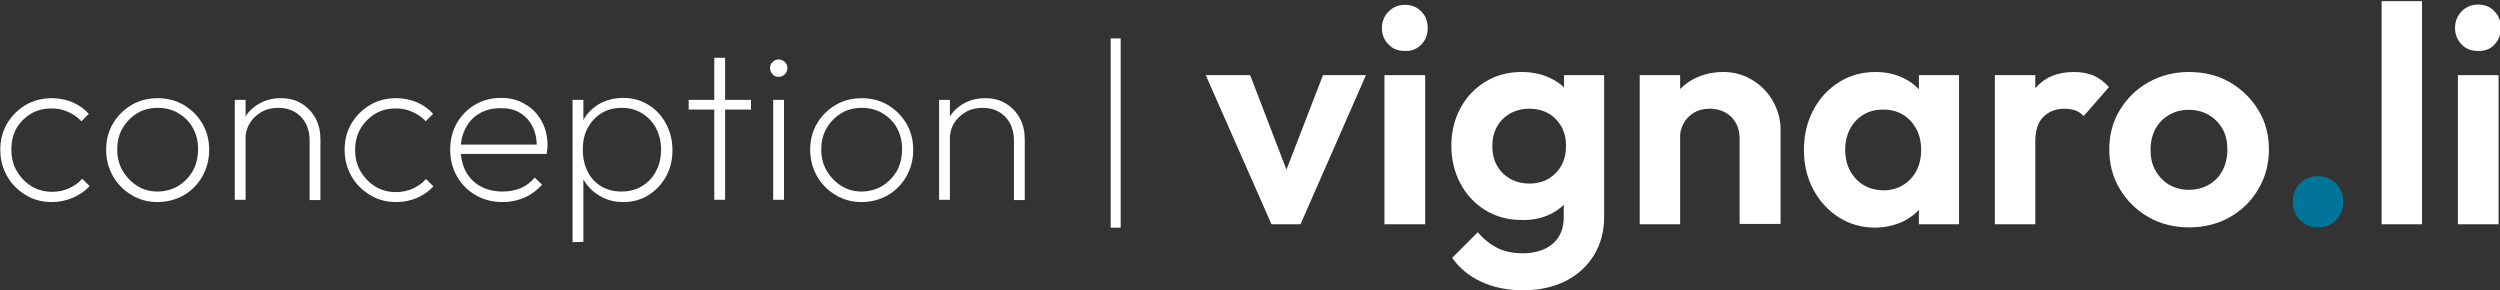 <?xml version="1.0" encoding="UTF-8"?>
<!-- Generator: Adobe Illustrator 27.8.0, SVG Export Plug-In . SVG Version: 6.00 Build 0)  -->
<svg xmlns="http://www.w3.org/2000/svg" xmlns:xlink="http://www.w3.org/1999/xlink" version="1.1" id="Calque_1" x="0px" y="0px" viewBox="0 0 878.5 102" style="enable-background:new 0 0 878.5 102;" xml:space="preserve">
<rect x="0" y="0" width="878.5" height="102" fill="#333333" stroke="none"/>
<style type="text/css">
	.st0{fill:#FFFFFF;}
	.st1{fill:#007599;}
</style>
<path class="st0" d="M876.6,15.6c1.5-1.6,2.2-3.5,2.2-5.8c0-2.2-0.7-4.2-2.2-5.8s-3.4-2.4-5.8-2.4c-2.3,0-4.2,0.8-5.8,2.4  c-1.5,1.6-2.3,3.5-2.3,5.8s0.8,4.3,2.3,5.8c1.5,1.6,3.4,2.3,5.8,2.3C873.2,18,875.2,17.2,876.6,15.6 M878,26.4h-14.3v52.4H878V26.4z   M851.1,0.4h-14.2v78.4h14.2V0.4z"/>
<path class="st1" d="M820.9,77.3c1.7-1.7,2.5-3.9,2.5-6.4s-0.8-4.7-2.5-6.4c-1.7-1.7-3.8-2.6-6.3-2.6c-2.6,0-4.7,0.9-6.4,2.6  s-2.5,3.9-2.5,6.4s0.8,4.7,2.5,6.4c1.7,1.7,3.8,2.6,6.4,2.6C817.2,79.9,819.3,79,820.9,77.3"/>
<path class="st0" d="M762.2,64.9c-2-1.2-3.6-2.9-4.8-5s-1.7-4.6-1.7-7.3s0.6-5.2,1.7-7.3c1.2-2.1,2.7-3.7,4.8-4.9  c2-1.2,4.3-1.8,6.9-1.8c2.7,0,5,0.6,7.1,1.8c2,1.2,3.6,2.8,4.8,4.9c1.2,2.1,1.7,4.5,1.7,7.3c0,2.7-0.6,5.2-1.7,7.3  c-1.1,2.1-2.7,3.8-4.8,5c-2.1,1.2-4.4,1.8-7.1,1.8C766.6,66.7,764.3,66.1,762.2,64.9 M783.6,76.3c4.2-2.4,7.6-5.7,10-9.9  c2.5-4.2,3.7-8.8,3.7-13.9s-1.2-9.7-3.7-13.8s-5.8-7.3-10-9.8c-4.2-2.4-9-3.6-14.4-3.6c-5.2,0-9.9,1.2-14.2,3.6s-7.6,5.7-10.1,9.8  s-3.7,8.7-3.7,13.8s1.2,9.8,3.7,13.9c2.5,4.2,5.9,7.5,10.1,9.9c4.2,2.4,9,3.6,14.3,3.6C774.6,79.9,779.3,78.7,783.6,76.3 M718,41.1  c1.9-1.9,4.4-2.9,7.4-2.9c1.4,0,2.7,0.2,3.9,0.6c1.1,0.4,2.1,1.1,2.9,2l8.9-10.2c-1.7-1.9-3.5-3.2-5.5-4.1c-2-0.8-4.3-1.2-6.8-1.2  c-5.9,0-10.3,1.9-13.5,5.6c-3.1,3.7-5,8.8-5.6,15.2l5.5,3.7C715.2,45.9,716.1,43,718,41.1 M715.2,26.4H701v52.4h14.2V26.4z   M688.4,78.8V26.4h-14.1v12.9l2.3,12.6l-2.3,12.8v14.1H688.4z M654.8,65c-2-1.2-3.5-2.9-4.7-5c-1.1-2.1-1.7-4.6-1.7-7.4  c0-2.7,0.6-5.2,1.7-7.3c1.1-2.1,2.7-3.8,4.7-5s4.3-1.8,6.9-1.8c2.7,0,5,0.6,7,1.8s3.5,2.9,4.7,5c1.1,2.1,1.7,4.6,1.7,7.3  c0,4.2-1.2,7.6-3.7,10.3c-2.5,2.6-5.7,4-9.7,4C659.1,66.8,656.8,66.2,654.8,65 M669.2,77.6c3-1.6,5.3-3.7,7.1-6.3  c1.8-2.7,2.7-5.8,2.9-9.2v-19c-0.1-3.4-1.1-6.5-2.9-9.2c-1.8-2.7-4.1-4.8-7.1-6.3s-6.3-2.3-10.1-2.3c-4.8,0-9.1,1.2-12.9,3.6  c-3.8,2.4-6.8,5.6-9,9.8c-2.2,4.1-3.3,8.8-3.3,14c0,5.1,1.1,9.8,3.3,13.9s5.2,7.4,9,9.8s8.1,3.6,12.9,3.6  C662.8,79.9,666.2,79.1,669.2,77.6 M590.4,26.4h-14.2v52.4h14.2V26.4z M625.7,78.8V45.6c0-3.5-0.9-6.8-2.6-9.9  c-1.7-3.1-4.1-5.6-7.2-7.5c-3-1.9-6.5-2.9-10.3-2.9c-4,0-7.5,0.9-10.7,2.6c-3.1,1.7-5.6,4.1-7.4,7.2c-1.8,3.1-2.7,6.7-2.7,10.8  l5.5,2.8c0-2.1,0.5-3.9,1.4-5.5s2.2-2.8,3.7-3.7c1.6-0.9,3.4-1.3,5.4-1.3c3.1,0,5.6,1,7.6,2.9c1.9,2,2.9,4.5,2.9,7.6v30h14.4V78.8z   M530.6,62.8c-2-1.2-3.5-2.7-4.6-4.7s-1.6-4.2-1.6-6.7s0.5-4.8,1.6-6.8s2.6-3.5,4.6-4.7c2-1.1,4.2-1.7,6.8-1.7s4.9,0.6,6.8,1.7  c1.9,1.1,3.4,2.7,4.5,4.6c1.1,2,1.6,4.2,1.6,6.8c0,2.5-0.5,4.8-1.6,6.8s-2.6,3.5-4.5,4.7c-1.9,1.1-4.2,1.7-6.8,1.7  C534.9,64.5,532.6,63.9,530.6,62.8 M544.9,75.2c3-1.5,5.4-3.6,7.2-6.3c1.8-2.7,2.7-5.8,2.9-9.3V43.1c-0.1-3.5-1.1-6.6-2.8-9.3  c-1.7-2.6-4.1-4.7-7.1-6.2s-6.5-2.3-10.4-2.3c-4.7,0-8.9,1.1-12.7,3.4s-6.7,5.4-8.8,9.3c-2.1,3.9-3.2,8.3-3.2,13.2s1.1,9.4,3.2,13.3  c2.1,4,5.1,7.1,8.8,9.4c3.8,2.3,8,3.4,12.7,3.4C538.5,77.4,541.9,76.7,544.9,75.2 M550.1,98.8c4.3-2.2,7.6-5.2,10-9.1  s3.6-8.4,3.6-13.6V26.4h-14.1v13.8l2.3,11.5l-2.4,11.5v13.1c0,4-1.3,7.1-3.8,9.3c-2.6,2.2-6.1,3.4-10.5,3.4c-3.5,0-6.6-0.6-9.1-1.9  s-4.8-3.1-6.8-5.5l-9,9c2.5,3.6,5.9,6.4,10.2,8.4s9.2,3,14.8,3C540.9,102,545.8,100.9,550.1,98.8 M499.5,15.6  c1.5-1.6,2.2-3.5,2.2-5.8c0-2.2-0.7-4.2-2.2-5.7c-1.5-1.6-3.4-2.4-5.8-2.4c-2.3,0-4.2,0.8-5.8,2.4c-1.5,1.6-2.3,3.5-2.3,5.7  c0,2.3,0.8,4.3,2.3,5.8c1.5,1.6,3.4,2.3,5.8,2.3C496,18,498,17.2,499.5,15.6 M500.8,26.4h-14.3v52.4h14.3V26.4z M457,78.8l23-52.4  h-15.1l-16.7,43.2h7.7l-16.6-43.2h-15.6l23.1,52.4H457z"/>
<g>
	<path class="st0" d="M18.2,71c-3.4,0-6.5-0.8-9.2-2.5c-2.7-1.6-4.9-3.8-6.5-6.6c-1.6-2.8-2.4-5.9-2.4-9.3c0-3.4,0.8-6.5,2.4-9.2   s3.8-4.9,6.5-6.5s5.8-2.4,9.2-2.4c2.6,0,5,0.5,7.2,1.4c2.3,1,4.2,2.3,5.8,4.1l-2.6,2.6c-1.3-1.4-2.9-2.5-4.7-3.3s-3.7-1.2-5.8-1.2   c-2.7,0-5.1,0.6-7.3,1.9c-2.1,1.3-3.8,3-5.1,5.2C4.6,47.3,4,49.7,4,52.6c0,2.8,0.6,5.3,1.9,7.5s3,4,5.1,5.3s4.6,2,7.3,2   c2.1,0,4.1-0.4,5.9-1.2c1.8-0.8,3.4-1.9,4.7-3.4l2.6,2.6c-1.7,1.8-3.6,3.1-5.9,4.1C23.2,70.5,20.8,71,18.2,71z"/>
	<path class="st0" d="M55.4,71c-3.4,0-6.4-0.8-9.2-2.5c-2.7-1.6-4.9-3.8-6.5-6.6c-1.6-2.8-2.4-5.9-2.4-9.3c0-3.4,0.8-6.5,2.4-9.2   c1.6-2.7,3.8-4.9,6.5-6.5s5.8-2.4,9.2-2.4s6.5,0.8,9.2,2.4c2.7,1.6,4.9,3.8,6.5,6.5s2.4,5.8,2.4,9.2c0,3.5-0.8,6.6-2.4,9.4   c-1.6,2.8-3.8,5-6.5,6.6C61.9,70.1,58.8,71,55.4,71z M55.4,67.3c2.7,0,5.1-0.7,7.3-2c2.1-1.3,3.8-3.1,5.1-5.3   c1.2-2.2,1.8-4.8,1.8-7.6S69,47.2,67.8,45c-1.2-2.2-2.9-3.9-5.1-5.2c-2.1-1.3-4.6-1.9-7.3-1.9s-5.1,0.6-7.2,1.9   c-2.1,1.3-3.8,3-5.1,5.2s-1.9,4.7-1.9,7.5s0.6,5.3,1.9,7.5c1.3,2.2,3,4,5.1,5.3C50.3,66.7,52.7,67.3,55.4,67.3z"/>
	<path class="st0" d="M82.5,70.2V35.1h3.8v35.1H82.5z M108.8,70.2V49.4c0-3.4-1-6.2-3-8.3s-4.6-3.2-8-3.2c-2.3,0-4.3,0.5-6,1.5   s-3.1,2.3-4.1,4s-1.5,3.7-1.5,6l-2-1.1c0-2.7,0.6-5,1.9-7.1s3-3.7,5.2-4.9s4.6-1.8,7.4-1.8s5.2,0.6,7.3,1.9c2.1,1.3,3.7,3,4.9,5.2   c1.2,2.2,1.7,4.7,1.7,7.4v21.3h-3.8V70.2z"/>
	<path class="st0" d="M139.2,71c-3.4,0-6.5-0.8-9.2-2.5c-2.7-1.6-4.9-3.8-6.5-6.6c-1.6-2.8-2.4-5.9-2.4-9.3c0-3.4,0.8-6.5,2.4-9.2   s3.8-4.9,6.5-6.5s5.8-2.4,9.2-2.4c2.6,0,5,0.5,7.2,1.4c2.3,1,4.2,2.3,5.8,4.1l-2.6,2.6c-1.3-1.4-2.9-2.5-4.7-3.3s-3.7-1.2-5.8-1.2   c-2.7,0-5.1,0.6-7.3,1.9c-2.1,1.3-3.8,3-5.1,5.2c-1.3,2.2-1.9,4.7-1.9,7.5s0.6,5.3,1.9,7.5s3,4,5.1,5.3s4.6,2,7.3,2   c2.1,0,4.1-0.4,5.9-1.2c1.8-0.8,3.4-1.9,4.7-3.4l2.6,2.6c-1.7,1.8-3.6,3.1-5.9,4.1C144.2,70.5,141.8,71,139.2,71z"/>
	<path class="st0" d="M176.6,71c-3.5,0-6.7-0.8-9.4-2.4c-2.8-1.6-5-3.8-6.6-6.6c-1.6-2.8-2.4-5.9-2.4-9.4s0.8-6.6,2.3-9.3   c1.6-2.7,3.7-4.9,6.4-6.5s5.8-2.4,9.2-2.4c3.2,0,6,0.7,8.4,2.2c2.5,1.4,4.4,3.4,5.8,5.9c1.4,2.5,2.1,5.4,2.1,8.7   c0,0.3,0,0.7-0.1,1.2s-0.1,1-0.2,1.7h-31.2v-3.3h29l-1.3,1.1c0.1-2.8-0.4-5.2-1.4-7.3s-2.5-3.7-4.4-4.9s-4.2-1.7-6.9-1.7   c-2.8,0-5.2,0.6-7.3,1.8s-3.8,2.9-4.9,5.1c-1.2,2.2-1.8,4.7-1.8,7.5c0,3,0.6,5.6,1.8,7.9c1.2,2.2,3,4,5.2,5.2s4.8,1.8,7.8,1.8   c2.3,0,4.4-0.4,6.3-1.2c1.9-0.8,3.6-2.1,4.9-3.7l2.6,2.5c-1.7,1.9-3.7,3.4-6.1,4.5C182.1,70.4,179.5,71,176.6,71z"/>
	<path class="st0" d="M201.2,85.1v-50h3.8v8.7l-0.9,8.5l0.9,8.6V85L201.2,85.1L201.2,85.1z M219,71c-2.6,0-5-0.5-7.2-1.6   s-4-2.5-5.5-4.4s-2.4-4.1-2.9-6.6V46.9c0.5-2.6,1.4-4.8,2.9-6.7s3.3-3.3,5.5-4.3s4.6-1.5,7.1-1.5c3.3,0,6.3,0.8,8.9,2.4   c2.6,1.6,4.7,3.8,6.2,6.6s2.3,5.9,2.3,9.4s-0.8,6.6-2.3,9.3s-3.6,4.9-6.2,6.5C225.3,70.2,222.3,71,219,71z M218.3,67.3   c2.8,0,5.2-0.6,7.3-1.9s3.8-3,4.9-5.2c1.2-2.2,1.8-4.8,1.8-7.6s-0.6-5.4-1.8-7.6c-1.2-2.2-2.8-3.9-4.9-5.2   c-2.1-1.3-4.5-1.9-7.2-1.9s-5,0.6-7.1,1.9s-3.6,3-4.8,5.2s-1.7,4.7-1.7,7.7c0,2.9,0.6,5.4,1.7,7.6c1.1,2.2,2.7,3.9,4.8,5.2   C213.4,66.7,215.7,67.3,218.3,67.3z"/>
	<path class="st0" d="M242,38.5v-3.4h21.9v3.4H242z M251,70.2V20.3h3.8v49.9H251z"/>
	<path class="st0" d="M273.6,27c-0.9,0-1.6-0.3-2.1-0.9c-0.6-0.6-0.9-1.4-0.9-2.2c0-0.9,0.3-1.6,0.9-2.1c0.6-0.6,1.3-0.9,2.1-0.9   c0.9,0,1.6,0.3,2.2,0.9s0.9,1.3,0.9,2.1c0,0.9-0.3,1.6-0.9,2.2S274.5,27,273.6,27z M271.7,70.2V35.1h3.8v35.1H271.7z"/>
	<path class="st0" d="M302.8,71c-3.4,0-6.4-0.8-9.2-2.5c-2.7-1.6-4.9-3.8-6.5-6.6c-1.6-2.8-2.4-5.9-2.4-9.3c0-3.4,0.8-6.5,2.4-9.2   s3.8-4.9,6.5-6.5s5.8-2.4,9.2-2.4c3.4,0,6.5,0.8,9.2,2.4c2.7,1.6,4.9,3.8,6.5,6.5s2.4,5.8,2.4,9.2c0,3.5-0.8,6.6-2.4,9.4   c-1.6,2.8-3.8,5-6.5,6.6C309.3,70.1,306.2,71,302.8,71z M302.8,67.3c2.7,0,5.1-0.7,7.3-2c2.1-1.3,3.8-3.1,5.1-5.3   c1.2-2.2,1.8-4.8,1.8-7.6s-0.6-5.2-1.8-7.4c-1.2-2.2-2.9-3.9-5.1-5.2c-2.1-1.3-4.6-1.9-7.3-1.9c-2.7,0-5.1,0.6-7.2,1.9   c-2.1,1.3-3.8,3-5.1,5.2c-1.3,2.2-1.9,4.7-1.9,7.5s0.6,5.3,1.9,7.5s3,4,5.1,5.3C297.8,66.7,300.2,67.3,302.8,67.3z"/>
	<path class="st0" d="M330,70.2V35.1h3.8v35.1H330z M356.3,70.2V49.4c0-3.4-1-6.2-3-8.3s-4.6-3.2-8-3.2c-2.3,0-4.3,0.5-6,1.5   s-3.1,2.3-4.1,4s-1.5,3.7-1.5,6l-2-1.1c0-2.7,0.6-5,1.9-7.1s3-3.7,5.2-4.9s4.6-1.8,7.4-1.8s5.2,0.6,7.3,1.9c2.1,1.3,3.7,3,4.9,5.2   c1.2,2.2,1.7,4.7,1.7,7.4v21.3h-3.8V70.2z"/>
	<path class="st0" d="M390.3,80V13.5h3.5V80H390.3z"/>
</g>
</svg>